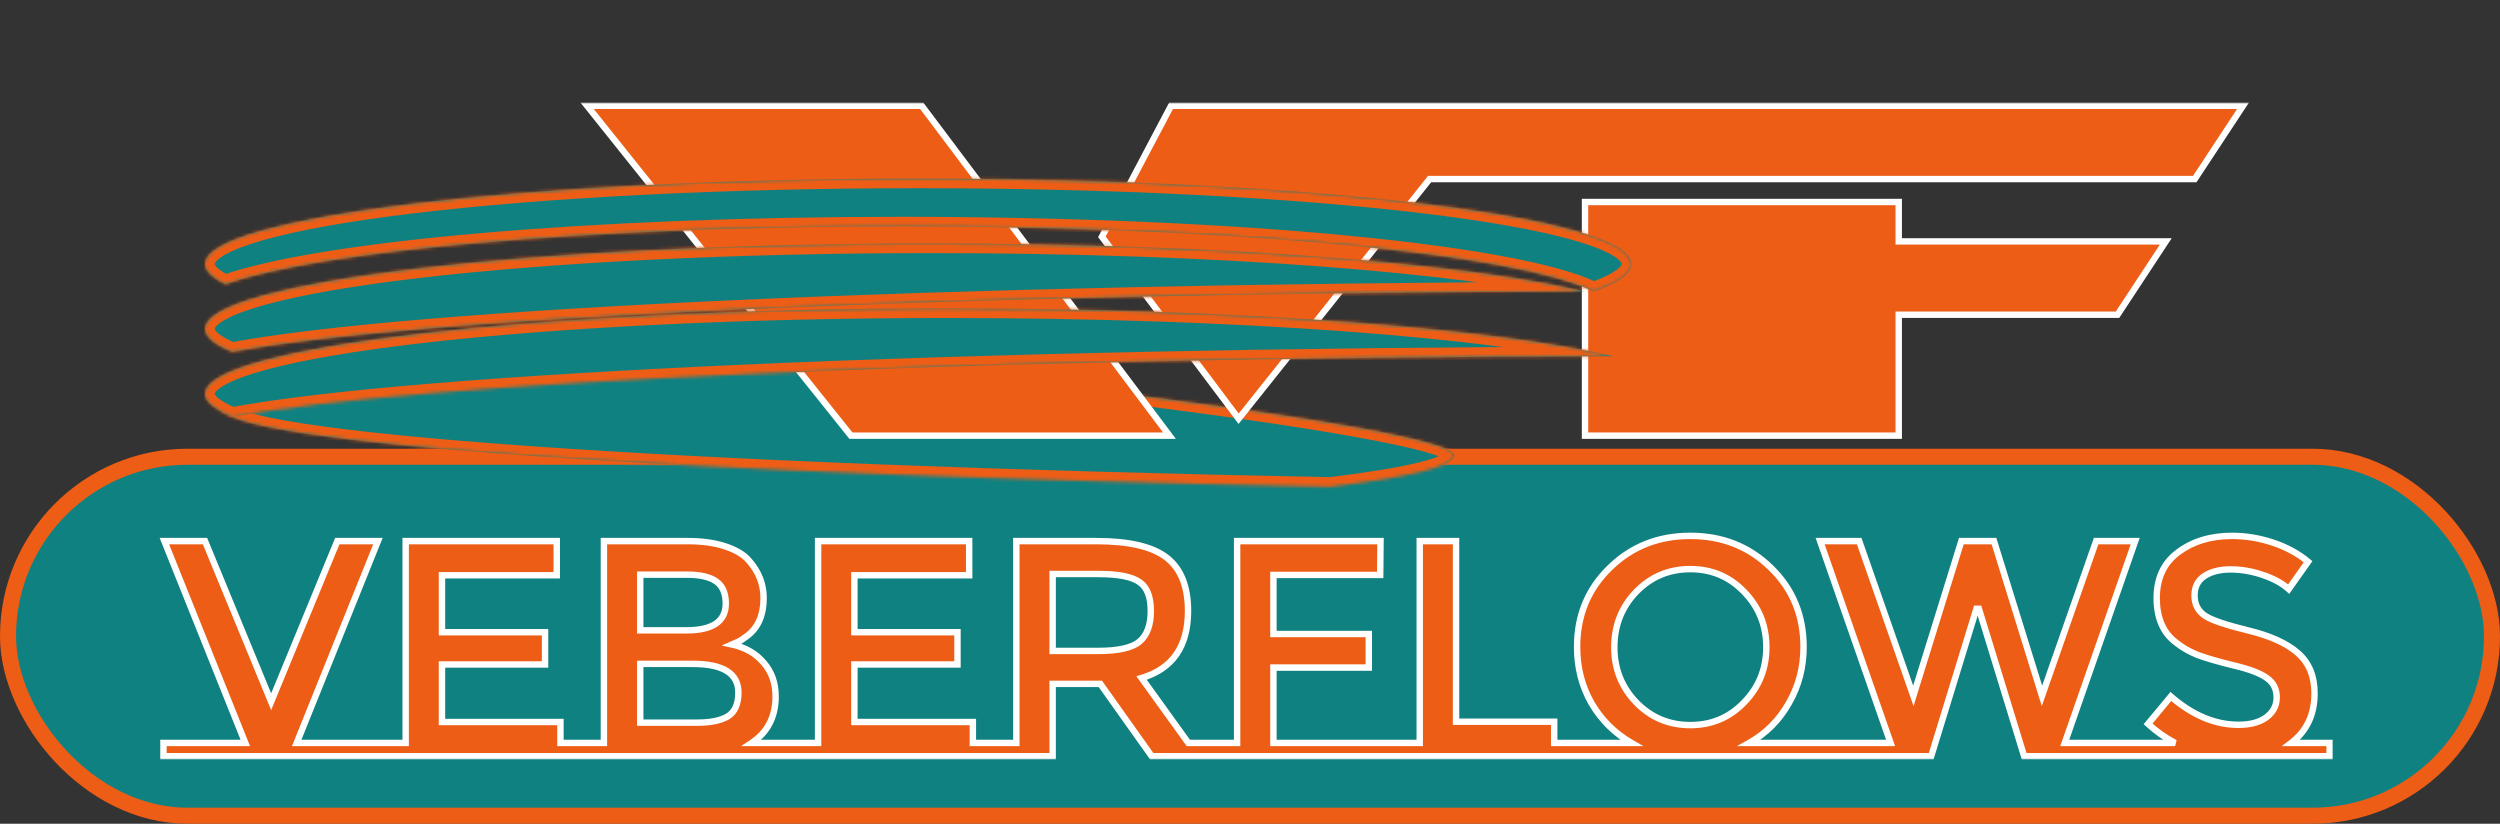 <?xml version="1.0" encoding="UTF-8"?> <svg xmlns="http://www.w3.org/2000/svg" width="780" height="257" viewBox="0 0 780 257" fill="none"><rect x="0" y="0" width="780" height="257" fill="#333333" stroke="none"/><rect x="2.5" y="142.5" width="775" height="112" rx="56" fill="#108181" stroke="#ED5D15" stroke-width="5"></rect><mask id="path-2-inside-1_16_832" fill="white"><path fill-rule="evenodd" clip-rule="evenodd" d="M415.028 151.873C439.983 148.829 453.703 145.508 453.703 142.032C453.703 135.081 339.189 119.299 214.58 109.047C124.237 113.795 69.043 120.142 69.043 127.114C69.043 138.347 212.319 147.957 415.028 151.873Z"></path></mask><path fill-rule="evenodd" clip-rule="evenodd" d="M415.028 151.873C439.983 148.829 453.703 145.508 453.703 142.032C453.703 135.081 339.189 119.299 214.58 109.047C124.237 113.795 69.043 120.142 69.043 127.114C69.043 138.347 212.319 147.957 415.028 151.873Z" fill="#108181"></path><path d="M415.028 151.873L414.97 154.872L415.182 154.877L415.392 154.851L415.028 151.873ZM214.58 109.047L214.826 106.057L214.624 106.041L214.422 106.051L214.58 109.047ZM450.703 142.032C450.703 141.405 451.026 141.123 450.93 141.22C450.826 141.326 450.51 141.579 449.815 141.931C448.438 142.627 446.199 143.399 442.993 144.205C436.629 145.803 427.109 147.377 414.665 148.895L415.392 154.851C427.902 153.325 437.72 151.716 444.455 150.024C447.798 149.184 450.548 148.284 452.523 147.285C453.505 146.789 454.456 146.189 455.2 145.435C455.951 144.674 456.703 143.528 456.703 142.032H450.703ZM214.334 112.037C276.595 117.159 336.32 123.662 380.46 129.749C402.539 132.794 420.671 135.728 433.257 138.325C439.566 139.627 444.39 140.826 447.597 141.888C449.22 142.425 450.285 142.881 450.891 143.229C451.2 143.407 451.25 143.478 451.187 143.412C451.141 143.362 450.703 142.886 450.703 142.032H456.703C456.703 140.743 456.042 139.815 455.554 139.298C455.051 138.763 454.442 138.35 453.882 138.028C452.75 137.377 451.233 136.771 449.482 136.191C445.939 135.019 440.843 133.764 434.47 132.449C421.69 129.812 403.405 126.857 381.28 123.806C337.01 117.701 277.174 111.187 214.826 106.057L214.334 112.037ZM72.043 127.114C72.043 127.743 71.718 128.024 71.816 127.925C71.923 127.817 72.242 127.562 72.941 127.209C74.329 126.51 76.583 125.735 79.807 124.927C86.208 123.324 95.782 121.746 108.295 120.224C133.284 117.185 169.588 114.416 214.737 112.043L214.422 106.051C169.229 108.426 132.765 111.204 107.571 114.268C94.992 115.798 85.121 117.411 78.349 119.107C74.988 119.949 72.224 120.851 70.24 121.852C69.254 122.349 68.299 122.95 67.552 123.704C66.799 124.465 66.043 125.613 66.043 127.114H72.043ZM415.086 148.874C313.756 146.916 227.316 143.536 166.23 139.245C135.674 137.098 111.527 134.728 95.051 132.205C86.792 130.941 80.582 129.655 76.488 128.378C74.419 127.733 73.068 127.143 72.294 126.658C71.326 126.052 72.043 126.136 72.043 127.114H66.043C66.043 129.496 67.878 130.972 69.108 131.742C70.531 132.634 72.457 133.406 74.701 134.106C79.235 135.52 85.802 136.859 94.143 138.136C110.865 140.697 135.207 143.08 165.809 145.23C227.039 149.531 313.592 152.914 414.97 154.872L415.086 148.874Z" fill="#ED5D15" mask="url(#path-2-inside-1_16_832)"></path><mask id="path-4-outside-2_16_832" maskUnits="userSpaceOnUse" x="49" y="32" width="679" height="205" fill="black"><rect fill="white" x="49" y="32" width="679" height="205"></rect><path fill-rule="evenodd" clip-rule="evenodd" d="M265.489 135.928H364.872L287.574 33H183.172L265.489 135.928ZM343.791 73.885L386.455 130.639L446.03 55.873H499.045H513.978H684.761L699.819 33H474.764H466.922H464.255H365.374L343.791 73.885ZM592.405 63.021H494.528V135.928H592.405V98.188H660.668L675.726 75.315H592.405V63.021ZM51 235.928H117.259H118.2H179.111H184.171H245.932H246.887H307.785H312.844H328.425V213.368H343.305L359.337 235.928H376.669H380.073H433.646H434.653H487.061H494.222H566.726H567.701H602.534L616.646 189.944H617.414L631.526 235.928H666.36H667.334H726.84V231.8H714.84C719.704 228.088 722.136 222.936 722.136 216.344C722.136 210.904 720.376 206.68 716.856 203.672C713.4 200.664 708.216 198.328 701.304 196.664C694.456 195 689.976 193.464 687.864 192.056C685.752 190.584 684.696 188.504 684.696 185.816C684.696 183.064 685.752 181.016 687.864 179.672C689.976 178.328 692.664 177.656 695.928 177.656C699.256 177.656 702.616 178.232 706.008 179.384C709.4 180.536 712.088 182.008 714.072 183.8L720.12 175.256C717.048 172.696 713.4 170.712 709.176 169.304C704.952 167.896 700.696 167.192 696.408 167.192C689.752 167.192 684.152 168.888 679.608 172.28C675.128 175.608 672.888 180.376 672.888 186.584C672.888 192.792 674.872 197.4 678.84 200.408C680.824 202.008 683.096 203.32 685.656 204.344C688.216 205.304 691.96 206.392 696.888 207.608C701.816 208.76 705.272 210.072 707.256 211.544C709.304 212.952 710.328 214.968 710.328 217.592C710.328 220.152 709.24 222.232 707.064 223.832C704.952 225.368 702.072 226.136 698.424 226.136C691.128 226.136 684.088 223.192 677.304 217.304L670.2 225.848C672.76 228.216 675.576 230.2 678.648 231.8H667.334H666.36H644.198L666.182 168.824H653.99L637.094 217.112L622.118 168.824H611.942L596.966 217.112L580.07 168.824H567.878L589.862 231.8H567.701H566.726H545.717C550.965 228.856 555.093 224.728 558.101 219.416C561.173 214.104 562.709 208.248 562.709 201.848C562.709 191.992 559.317 183.768 552.533 177.176C545.749 170.52 537.365 167.192 527.381 167.192C517.397 167.192 509.013 170.52 502.229 177.176C495.445 183.768 492.053 191.992 492.053 201.848C492.053 208.312 493.557 214.168 496.565 219.416C499.637 224.664 503.797 228.792 509.045 231.8H494.222H487.061H484.91V225.176H454.286V168.824H442.958V231.8H434.653H433.646H397.309V208.28H427.069V197.816H397.309V179.384H430.621L430.717 168.824H385.981V231.8H380.073H376.669H370.761L356.169 211.544C365.833 208.664 370.665 201.688 370.665 190.616C370.665 183 368.457 177.464 364.041 174.008C359.625 170.552 352.297 168.824 342.057 168.824H317.097V231.8H312.844H307.785H303.533V225.272H266.572V207.32H298.732V197.24H266.572V179.48H302.38V168.824H255.244V231.8H246.887H245.932H234.503C239.495 228.472 241.991 223.64 241.991 217.304C241.991 213.08 240.743 209.56 238.247 206.744C235.815 203.864 232.519 201.976 228.359 201.08C229.511 200.568 230.311 200.216 230.759 200.024C231.207 199.768 232.039 199.192 233.255 198.296C236.583 195.736 238.247 191.832 238.247 186.584C238.247 182.232 236.711 178.328 233.639 174.872C232.039 173.016 229.575 171.544 226.247 170.456C222.983 169.368 219.079 168.824 214.535 168.824H188.423V231.8H184.171H179.111H174.859V225.272H137.899V207.32H170.059V197.24H137.899V179.48H173.707V168.824H126.571V231.8H118.2H117.259H92.568L117.912 168.824H105.24L84.6 218.936L63.96 168.824H51.288L76.536 231.8H51V235.928ZM217.511 225.464H199.751V207.128H216.071C225.607 207.128 230.375 210.104 230.375 216.056C230.375 219.704 229.255 222.2 227.015 223.544C224.839 224.824 221.671 225.464 217.511 225.464ZM214.151 196.664H199.751V179.288H214.247C218.407 179.288 221.479 179.992 223.463 181.4C225.447 182.808 226.439 185.112 226.439 188.312C226.439 193.88 222.343 196.664 214.151 196.664ZM355.593 200.12C353.289 202.104 348.937 203.096 342.537 203.096H328.425V179.096H342.825C348.905 179.096 353.129 179.928 355.497 181.592C357.865 183.192 359.049 186.2 359.049 190.616C359.049 194.968 357.897 198.136 355.593 200.12ZM527.381 177.56C534.037 177.56 539.637 179.928 544.181 184.664C548.789 189.4 551.093 195.16 551.093 201.944C551.093 208.664 548.789 214.392 544.181 219.128C539.637 223.864 534.037 226.232 527.381 226.232C520.725 226.232 515.093 223.864 510.485 219.128C505.941 214.392 503.669 208.664 503.669 201.944C503.669 195.16 505.941 189.4 510.485 184.664C515.093 179.928 520.725 177.56 527.381 177.56Z"></path></mask><path fill-rule="evenodd" clip-rule="evenodd" d="M265.489 135.928H364.872L287.574 33H183.172L265.489 135.928ZM343.791 73.885L386.455 130.639L446.03 55.873H499.045H513.978H684.761L699.819 33H474.764H466.922H464.255H365.374L343.791 73.885ZM592.405 63.021H494.528V135.928H592.405V98.188H660.668L675.726 75.315H592.405V63.021ZM51 235.928H117.259H118.2H179.111H184.171H245.932H246.887H307.785H312.844H328.425V213.368H343.305L359.337 235.928H376.669H380.073H433.646H434.653H487.061H494.222H566.726H567.701H602.534L616.646 189.944H617.414L631.526 235.928H666.36H667.334H726.84V231.8H714.84C719.704 228.088 722.136 222.936 722.136 216.344C722.136 210.904 720.376 206.68 716.856 203.672C713.4 200.664 708.216 198.328 701.304 196.664C694.456 195 689.976 193.464 687.864 192.056C685.752 190.584 684.696 188.504 684.696 185.816C684.696 183.064 685.752 181.016 687.864 179.672C689.976 178.328 692.664 177.656 695.928 177.656C699.256 177.656 702.616 178.232 706.008 179.384C709.4 180.536 712.088 182.008 714.072 183.8L720.12 175.256C717.048 172.696 713.4 170.712 709.176 169.304C704.952 167.896 700.696 167.192 696.408 167.192C689.752 167.192 684.152 168.888 679.608 172.28C675.128 175.608 672.888 180.376 672.888 186.584C672.888 192.792 674.872 197.4 678.84 200.408C680.824 202.008 683.096 203.32 685.656 204.344C688.216 205.304 691.96 206.392 696.888 207.608C701.816 208.76 705.272 210.072 707.256 211.544C709.304 212.952 710.328 214.968 710.328 217.592C710.328 220.152 709.24 222.232 707.064 223.832C704.952 225.368 702.072 226.136 698.424 226.136C691.128 226.136 684.088 223.192 677.304 217.304L670.2 225.848C672.76 228.216 675.576 230.2 678.648 231.8H667.334H666.36H644.198L666.182 168.824H653.99L637.094 217.112L622.118 168.824H611.942L596.966 217.112L580.07 168.824H567.878L589.862 231.8H567.701H566.726H545.717C550.965 228.856 555.093 224.728 558.101 219.416C561.173 214.104 562.709 208.248 562.709 201.848C562.709 191.992 559.317 183.768 552.533 177.176C545.749 170.52 537.365 167.192 527.381 167.192C517.397 167.192 509.013 170.52 502.229 177.176C495.445 183.768 492.053 191.992 492.053 201.848C492.053 208.312 493.557 214.168 496.565 219.416C499.637 224.664 503.797 228.792 509.045 231.8H494.222H487.061H484.91V225.176H454.286V168.824H442.958V231.8H434.653H433.646H397.309V208.28H427.069V197.816H397.309V179.384H430.621L430.717 168.824H385.981V231.8H380.073H376.669H370.761L356.169 211.544C365.833 208.664 370.665 201.688 370.665 190.616C370.665 183 368.457 177.464 364.041 174.008C359.625 170.552 352.297 168.824 342.057 168.824H317.097V231.8H312.844H307.785H303.533V225.272H266.572V207.32H298.732V197.24H266.572V179.48H302.38V168.824H255.244V231.8H246.887H245.932H234.503C239.495 228.472 241.991 223.64 241.991 217.304C241.991 213.08 240.743 209.56 238.247 206.744C235.815 203.864 232.519 201.976 228.359 201.08C229.511 200.568 230.311 200.216 230.759 200.024C231.207 199.768 232.039 199.192 233.255 198.296C236.583 195.736 238.247 191.832 238.247 186.584C238.247 182.232 236.711 178.328 233.639 174.872C232.039 173.016 229.575 171.544 226.247 170.456C222.983 169.368 219.079 168.824 214.535 168.824H188.423V231.8H184.171H179.111H174.859V225.272H137.899V207.32H170.059V197.24H137.899V179.48H173.707V168.824H126.571V231.8H118.2H117.259H92.568L117.912 168.824H105.24L84.6 218.936L63.96 168.824H51.288L76.536 231.8H51V235.928ZM217.511 225.464H199.751V207.128H216.071C225.607 207.128 230.375 210.104 230.375 216.056C230.375 219.704 229.255 222.2 227.015 223.544C224.839 224.824 221.671 225.464 217.511 225.464ZM214.151 196.664H199.751V179.288H214.247C218.407 179.288 221.479 179.992 223.463 181.4C225.447 182.808 226.439 185.112 226.439 188.312C226.439 193.88 222.343 196.664 214.151 196.664ZM355.593 200.12C353.289 202.104 348.937 203.096 342.537 203.096H328.425V179.096H342.825C348.905 179.096 353.129 179.928 355.497 181.592C357.865 183.192 359.049 186.2 359.049 190.616C359.049 194.968 357.897 198.136 355.593 200.12ZM527.381 177.56C534.037 177.56 539.637 179.928 544.181 184.664C548.789 189.4 551.093 195.16 551.093 201.944C551.093 208.664 548.789 214.392 544.181 219.128C539.637 223.864 534.037 226.232 527.381 226.232C520.725 226.232 515.093 223.864 510.485 219.128C505.941 214.392 503.669 208.664 503.669 201.944C503.669 195.16 505.941 189.4 510.485 184.664C515.093 179.928 520.725 177.56 527.381 177.56Z" fill="#ED5D15"></path><path d="M364.872 135.928V136.928H366.874L365.672 135.328L364.872 135.928ZM265.489 135.928L264.708 136.553L265.009 136.928H265.489V135.928ZM287.574 33L288.374 32.4L288.074 32H287.574V33ZM183.172 33V32H181.092L182.391 33.625L183.172 33ZM386.455 130.639L385.656 131.24L386.432 132.272L387.237 131.262L386.455 130.639ZM343.791 73.885L342.907 73.419L342.611 73.979L342.992 74.486L343.791 73.885ZM446.03 55.873V54.873H445.548L445.247 55.25L446.03 55.873ZM684.761 55.873V56.873H685.3L685.596 56.423L684.761 55.873ZM699.819 33L700.654 33.55L701.674 32H699.819V33ZM365.374 33V32H364.771L364.49 32.533L365.374 33ZM494.528 63.021V62.021H493.528V63.021H494.528ZM592.405 63.021H593.405V62.021H592.405V63.021ZM494.528 135.928H493.528V136.928H494.528V135.928ZM592.405 135.928V136.928H593.405V135.928H592.405ZM592.405 98.188V97.188H591.405V98.188H592.405ZM660.668 98.188V99.188H661.207L661.503 98.738L660.668 98.188ZM675.726 75.315L676.561 75.865L677.581 74.315H675.726V75.315ZM592.405 75.315H591.405V76.315H592.405V75.315ZM51 235.928H50V236.928H51V235.928ZM328.425 235.928V236.928H329.425V235.928H328.425ZM328.425 213.368V212.368H327.425V213.368H328.425ZM343.305 213.368L344.12 212.789L343.821 212.368H343.305V213.368ZM359.337 235.928L358.522 236.508L358.821 236.928H359.337V235.928ZM602.534 235.928V236.928H603.273L603.49 236.222L602.534 235.928ZM616.646 189.944V188.944H615.907L615.69 189.651L616.646 189.944ZM617.414 189.944L618.37 189.651L618.153 188.944H617.414V189.944ZM631.526 235.928L630.57 236.222L630.787 236.928H631.526V235.928ZM726.84 235.928V236.928H727.84V235.928H726.84ZM726.84 231.8H727.84V230.8H726.84V231.8ZM714.84 231.8L714.233 231.005L711.881 232.8H714.84V231.8ZM716.856 203.672L716.199 204.427L716.206 204.433L716.856 203.672ZM701.304 196.664L701.068 197.636L701.07 197.637L701.304 196.664ZM687.864 192.056L687.292 192.877L687.301 192.883L687.309 192.888L687.864 192.056ZM687.864 179.672L687.327 178.829L687.864 179.672ZM706.008 179.384L706.33 178.437L706.008 179.384ZM714.072 183.8L713.402 184.542L714.237 185.297L714.888 184.378L714.072 183.8ZM720.12 175.256L720.936 175.834L721.47 175.08L720.76 174.488L720.12 175.256ZM709.176 169.304L708.86 170.253L709.176 169.304ZM679.608 172.28L680.204 173.083L680.206 173.082L679.608 172.28ZM678.84 200.408L679.468 199.63L679.456 199.62L679.444 199.611L678.84 200.408ZM685.656 204.344L685.285 205.273L685.295 205.277L685.305 205.281L685.656 204.344ZM696.888 207.608L696.648 208.579L696.66 208.582L696.888 207.608ZM707.256 211.544L706.66 212.347L706.675 212.358L706.689 212.368L707.256 211.544ZM707.064 223.832L707.652 224.641L707.656 224.638L707.064 223.832ZM677.304 217.304L677.959 216.549L677.188 215.88L676.535 216.665L677.304 217.304ZM670.2 225.848L669.431 225.209L668.825 225.938L669.521 226.582L670.2 225.848ZM678.648 231.8V232.8L679.11 230.913L678.648 231.8ZM644.198 231.8L643.254 231.471L642.79 232.8H644.198V231.8ZM666.182 168.824L667.126 169.154L667.591 167.824H666.182V168.824ZM653.99 168.824V167.824H653.281L653.046 168.494L653.99 168.824ZM637.094 217.112L636.139 217.409L637.037 220.304L638.038 217.443L637.094 217.112ZM622.118 168.824L623.073 168.528L622.855 167.824H622.118V168.824ZM611.942 168.824V167.824H611.205L610.987 168.528L611.942 168.824ZM596.966 217.112L596.022 217.443L597.023 220.304L597.921 217.409L596.966 217.112ZM580.07 168.824L581.014 168.494L580.78 167.824H580.07V168.824ZM567.878 168.824V167.824H566.47L566.934 169.154L567.878 168.824ZM589.862 231.8V232.8H591.271L590.806 231.471L589.862 231.8ZM545.717 231.8L545.228 230.928L541.891 232.8H545.717V231.8ZM558.101 219.416L557.236 218.916L557.231 218.924L558.101 219.416ZM552.533 177.176L551.833 177.89L551.836 177.893L552.533 177.176ZM502.229 177.176L502.926 177.893L502.93 177.89L502.229 177.176ZM496.565 219.416L495.698 219.914L495.702 219.921L496.565 219.416ZM509.045 231.8V232.8H512.801L509.543 230.933L509.045 231.8ZM484.91 231.8H483.91V232.8H484.91V231.8ZM484.91 225.176H485.91V224.176H484.91V225.176ZM454.286 225.176H453.286V226.176H454.286V225.176ZM454.286 168.824H455.286V167.824H454.286V168.824ZM442.958 168.824V167.824H441.958V168.824H442.958ZM442.958 231.8V232.8H443.958V231.8H442.958ZM397.309 231.8H396.309V232.8H397.309V231.8ZM397.309 208.28V207.28H396.309V208.28H397.309ZM427.069 208.28V209.28H428.069V208.28H427.069ZM427.069 197.816H428.069V196.816H427.069V197.816ZM397.309 197.816H396.309V198.816H397.309V197.816ZM397.309 179.384V178.384H396.309V179.384H397.309ZM430.621 179.384V180.384H431.612L431.621 179.393L430.621 179.384ZM430.717 168.824L431.717 168.833L431.726 167.824H430.717V168.824ZM385.981 168.824V167.824H384.981V168.824H385.981ZM385.981 231.8V232.8H386.981V231.8H385.981ZM370.761 231.8L369.95 232.385L370.249 232.8H370.761V231.8ZM356.169 211.544L355.883 210.586L354.536 210.988L355.358 212.129L356.169 211.544ZM364.041 174.008L364.657 173.221L364.041 174.008ZM317.097 168.824V167.824H316.097V168.824H317.097ZM317.097 231.8V232.8H318.097V231.8H317.097ZM303.533 231.8H302.533V232.8H303.533V231.8ZM303.533 225.272H304.533V224.272H303.533V225.272ZM266.572 225.272H265.572V226.272H266.572V225.272ZM266.572 207.32V206.32H265.572V207.32H266.572ZM298.732 207.32V208.32H299.732V207.32H298.732ZM298.732 197.24H299.732V196.24H298.732V197.24ZM266.572 197.24H265.572V198.24H266.572V197.24ZM266.572 179.48V178.48H265.572V179.48H266.572ZM302.38 179.48V180.48H303.38V179.48H302.38ZM302.38 168.824H303.38V167.824H302.38V168.824ZM255.244 168.824V167.824H254.244V168.824H255.244ZM255.244 231.8V232.8H256.244V231.8H255.244ZM234.503 231.8L233.949 230.968L231.2 232.8H234.503V231.8ZM238.247 206.744L237.483 207.389L237.491 207.399L237.499 207.408L238.247 206.744ZM228.359 201.08L227.953 200.166L225.15 201.412L228.149 202.058L228.359 201.08ZM230.759 200.024L231.153 200.943L231.206 200.921L231.255 200.893L230.759 200.024ZM233.255 198.296L233.848 199.101L233.857 199.095L233.865 199.089L233.255 198.296ZM233.639 174.872L232.882 175.525L232.887 175.531L232.892 175.537L233.639 174.872ZM226.247 170.456L225.931 171.405L225.937 171.407L226.247 170.456ZM188.423 168.824V167.824H187.423V168.824H188.423ZM188.423 231.8V232.8H189.423V231.8H188.423ZM174.859 231.8H173.859V232.8H174.859V231.8ZM174.859 225.272H175.859V224.272H174.859V225.272ZM137.899 225.272H136.899V226.272H137.899V225.272ZM137.899 207.32V206.32H136.899V207.32H137.899ZM170.059 207.32V208.32H171.059V207.32H170.059ZM170.059 197.24H171.059V196.24H170.059V197.24ZM137.899 197.24H136.899V198.24H137.899V197.24ZM137.899 179.48V178.48H136.899V179.48H137.899ZM173.707 179.48V180.48H174.707V179.48H173.707ZM173.707 168.824H174.707V167.824H173.707V168.824ZM126.571 168.824V167.824H125.571V168.824H126.571ZM126.571 231.8V232.8H127.571V231.8H126.571ZM92.568 231.8L91.64 231.427L91.088 232.8H92.568V231.8ZM117.912 168.824L118.84 169.198L119.392 167.824H117.912V168.824ZM105.24 168.824V167.824H104.57L104.315 168.443L105.24 168.824ZM84.6 218.936L83.675 219.317L84.6 221.562L85.525 219.317L84.6 218.936ZM63.96 168.824L64.885 168.443L64.63 167.824H63.96V168.824ZM51.288 168.824V167.824H49.81L50.36 169.196L51.288 168.824ZM76.536 231.8V232.8H78.014L77.464 231.428L76.536 231.8ZM51 231.8V230.8H50V231.8H51ZM199.751 225.464H198.751V226.464H199.751V225.464ZM199.751 207.128V206.128H198.751V207.128H199.751ZM227.015 223.544L227.522 224.406L227.53 224.402L227.015 223.544ZM199.751 196.664H198.751V197.664H199.751V196.664ZM199.751 179.288V178.288H198.751V179.288H199.751ZM223.463 181.4L224.042 180.585H224.042L223.463 181.4ZM355.593 200.12L356.246 200.878L355.593 200.12ZM328.425 203.096H327.425V204.096H328.425V203.096ZM328.425 179.096V178.096H327.425V179.096H328.425ZM355.497 181.592L354.922 182.41L354.93 182.416L354.937 182.421L355.497 181.592ZM544.181 184.664L543.46 185.357L543.465 185.362L544.181 184.664ZM544.181 219.128L543.465 218.431L543.46 218.436L544.181 219.128ZM510.485 219.128L509.764 219.821L509.769 219.826L510.485 219.128ZM510.485 184.664L509.769 183.967L509.764 183.972L510.485 184.664ZM364.872 134.928H265.489V136.928H364.872V134.928ZM286.775 33.6L364.073 136.529L365.672 135.328L288.374 32.4L286.775 33.6ZM183.172 34H287.574V32H183.172V34ZM266.27 135.304L183.953 32.375L182.391 33.625L264.708 136.553L266.27 135.304ZM387.255 130.038L344.59 73.284L342.992 74.486L385.656 131.24L387.255 130.038ZM445.247 55.25L385.673 130.016L387.237 131.262L446.812 56.496L445.247 55.25ZM499.045 54.873H446.03V56.873H499.045V54.873ZM513.978 54.873H499.045V56.873H513.978V54.873ZM684.761 54.873H513.978V56.873H684.761V54.873ZM698.983 32.45L683.925 55.323L685.596 56.423L700.654 33.55L698.983 32.45ZM474.764 34H699.819V32H474.764V34ZM466.922 34H474.764V32H466.922V34ZM464.255 34H466.922V32H464.255V34ZM365.374 34H464.255V32H365.374V34ZM344.675 74.352L366.258 33.467L364.49 32.533L342.907 73.419L344.675 74.352ZM494.528 64.021H592.405V62.021H494.528V64.021ZM495.528 135.928V63.021H493.528V135.928H495.528ZM592.405 134.928H494.528V136.928H592.405V134.928ZM591.405 98.188V135.928H593.405V98.188H591.405ZM660.668 97.188H592.405V99.188H660.668V97.188ZM674.891 74.765L659.833 97.638L661.503 98.738L676.561 75.865L674.891 74.765ZM592.405 76.315H675.726V74.315H592.405V76.315ZM591.405 63.021V75.315H593.405V63.021H591.405ZM117.259 234.928H51V236.928H117.259V234.928ZM118.2 234.928H117.259V236.928H118.2V234.928ZM179.111 234.928H118.2V236.928H179.111V234.928ZM184.171 234.928H179.111V236.928H184.171V234.928ZM245.932 234.928H184.171V236.928H245.932V234.928ZM246.887 234.928H245.932V236.928H246.887V234.928ZM307.785 234.928H246.887V236.928H307.785V234.928ZM312.844 234.928H307.785V236.928H312.844V234.928ZM328.425 234.928H312.844V236.928H328.425V234.928ZM327.425 213.368V235.928H329.425V213.368H327.425ZM343.305 212.368H328.425V214.368H343.305V212.368ZM360.152 235.349L344.12 212.789L342.49 213.948L358.522 236.508L360.152 235.349ZM376.669 234.928H359.337V236.928H376.669V234.928ZM380.073 234.928H376.669V236.928H380.073V234.928ZM433.646 234.928H380.073V236.928H433.646V234.928ZM434.653 234.928H433.646V236.928H434.653V234.928ZM487.061 234.928H434.653V236.928H487.061V234.928ZM494.222 234.928H487.061V236.928H494.222V234.928ZM566.726 234.928H494.222V236.928H566.726V234.928ZM567.701 234.928H566.726V236.928H567.701V234.928ZM602.534 234.928H567.701V236.928H602.534V234.928ZM615.69 189.651L601.578 235.635L603.49 236.222L617.602 190.238L615.69 189.651ZM617.414 188.944H616.646V190.944H617.414V188.944ZM632.482 235.635L618.37 189.651L616.458 190.238L630.57 236.222L632.482 235.635ZM666.36 234.928H631.526V236.928H666.36V234.928ZM667.334 234.928H666.36V236.928H667.334V234.928ZM726.84 234.928H667.334V236.928H726.84V234.928ZM725.84 231.8V235.928H727.84V231.8H725.84ZM714.84 232.8H726.84V230.8H714.84V232.8ZM721.136 216.344C721.136 222.652 718.828 227.499 714.233 231.005L715.447 232.595C720.58 228.678 723.136 223.22 723.136 216.344H721.136ZM716.206 204.433C719.464 207.217 721.136 211.14 721.136 216.344H723.136C723.136 210.668 721.288 206.144 717.506 202.912L716.206 204.433ZM701.07 197.637C707.904 199.282 712.914 201.567 716.199 204.427L717.512 202.918C713.886 199.762 708.528 197.375 701.538 195.692L701.07 197.637ZM687.309 192.888C688.474 193.665 690.22 194.434 692.484 195.21C694.763 195.992 697.627 196.8 701.068 197.636L701.54 195.693C698.133 194.865 695.333 194.073 693.132 193.318C690.916 192.559 689.366 191.856 688.419 191.224L687.309 192.888ZM683.696 185.816C683.696 188.814 684.898 191.208 687.292 192.877L688.436 191.236C686.606 189.96 685.696 188.194 685.696 185.816H683.696ZM687.327 178.829C684.894 180.377 683.696 182.763 683.696 185.816H685.696C685.696 183.366 686.61 181.656 688.401 180.516L687.327 178.829ZM695.928 176.656C692.531 176.656 689.642 177.356 687.327 178.829L688.401 180.516C690.31 179.301 692.797 178.656 695.928 178.656V176.656ZM706.33 178.437C702.842 177.253 699.373 176.656 695.928 176.656V178.656C699.139 178.656 702.39 179.212 705.686 180.331L706.33 178.437ZM714.742 183.058C712.629 181.15 709.809 179.619 706.33 178.437L705.686 180.331C708.991 181.453 711.547 182.867 713.402 184.542L714.742 183.058ZM719.304 174.679L713.256 183.223L714.888 184.378L720.936 175.834L719.304 174.679ZM708.86 170.253C712.979 171.626 716.514 173.553 719.48 176.025L720.76 174.488C717.582 171.84 713.821 169.799 709.492 168.356L708.86 170.253ZM696.408 168.192C700.584 168.192 704.734 168.878 708.86 170.253L709.492 168.356C705.17 166.915 700.808 166.192 696.408 166.192V168.192ZM680.206 173.082C684.549 169.84 689.929 168.192 696.408 168.192V166.192C689.575 166.192 683.755 167.937 679.01 171.479L680.206 173.082ZM673.888 186.584C673.888 180.652 676.009 176.199 680.204 173.083L679.012 171.478C674.247 175.017 671.888 180.101 671.888 186.584H673.888ZM679.444 199.611C675.787 196.839 673.888 192.565 673.888 186.584H671.888C671.888 193.02 673.957 197.962 678.236 201.205L679.444 199.611ZM686.027 203.416C683.552 202.426 681.368 201.162 679.468 199.63L678.212 201.187C680.28 202.854 682.64 204.215 685.285 205.273L686.027 203.416ZM697.128 206.637C692.211 205.424 688.512 204.347 686.007 203.408L685.305 205.281C687.92 206.261 691.709 207.36 696.648 208.579L697.128 206.637ZM707.852 210.741C705.694 209.14 702.066 207.792 697.116 206.635L696.66 208.582C701.566 209.729 704.85 211.005 706.66 212.347L707.852 210.741ZM711.328 217.592C711.328 214.661 710.159 212.327 707.823 210.72L706.689 212.368C708.449 213.578 709.328 215.276 709.328 217.592H711.328ZM707.656 224.638C710.072 222.862 711.328 220.49 711.328 217.592H709.328C709.328 219.814 708.408 221.603 706.472 223.027L707.656 224.638ZM698.424 227.136C702.202 227.136 705.313 226.342 707.652 224.641L706.476 223.024C704.591 224.395 701.942 225.136 698.424 225.136V227.136ZM676.649 218.06C683.571 224.067 690.835 227.136 698.424 227.136V225.136C691.421 225.136 684.605 222.317 677.959 216.549L676.649 218.06ZM670.969 226.488L678.073 217.944L676.535 216.665L669.431 225.209L670.969 226.488ZM679.11 230.913C676.117 229.355 673.374 227.422 670.879 225.114L669.521 226.582C672.146 229.01 675.035 231.046 678.186 232.687L679.11 230.913ZM667.334 232.8H678.648V230.8H667.334V232.8ZM666.36 232.8H667.334V230.8H666.36V232.8ZM644.198 232.8H666.36V230.8H644.198V232.8ZM665.238 168.495L643.254 231.471L645.142 232.13L667.126 169.154L665.238 168.495ZM653.99 169.824H666.182V167.824H653.99V169.824ZM638.038 217.443L654.934 169.155L653.046 168.494L636.15 216.782L638.038 217.443ZM621.163 169.12L636.139 217.409L638.049 216.816L623.073 168.528L621.163 169.12ZM611.942 169.824H622.118V167.824H611.942V169.824ZM597.921 217.409L612.897 169.12L610.987 168.528L596.011 216.816L597.921 217.409ZM579.126 169.155L596.022 217.443L597.91 216.782L581.014 168.494L579.126 169.155ZM567.878 169.824H580.07V167.824H567.878V169.824ZM590.806 231.471L568.822 168.495L566.934 169.154L588.918 232.13L590.806 231.471ZM567.701 232.8H589.862V230.8H567.701V232.8ZM566.726 232.8H567.701V230.8H566.726V232.8ZM545.717 232.8H566.726V230.8H545.717V232.8ZM557.231 218.924C554.312 224.079 550.314 228.075 545.228 230.928L546.207 232.672C551.616 229.638 555.875 225.377 558.971 219.909L557.231 218.924ZM561.709 201.848C561.709 208.08 560.216 213.763 557.236 218.916L558.967 219.917C562.131 214.446 563.709 208.416 563.709 201.848H561.709ZM551.836 177.893C558.418 184.289 561.709 192.25 561.709 201.848H563.709C563.709 191.735 560.217 183.248 553.23 176.459L551.836 177.893ZM527.381 168.192C537.118 168.192 545.246 171.428 551.833 177.89L553.234 176.462C546.252 169.613 537.613 166.192 527.381 166.192V168.192ZM502.93 177.89C509.516 171.428 517.645 168.192 527.381 168.192V166.192C517.15 166.192 508.51 169.613 501.529 176.462L502.93 177.89ZM493.053 201.848C493.053 192.25 496.345 184.289 502.926 177.893L501.532 176.459C494.546 183.248 491.053 191.735 491.053 201.848H493.053ZM497.433 218.919C494.518 213.833 493.053 208.15 493.053 201.848H491.053C491.053 208.474 492.597 214.504 495.698 219.914L497.433 218.919ZM509.543 230.933C504.447 228.012 500.413 224.009 497.428 218.911L495.702 219.921C498.862 225.319 503.148 229.573 508.548 232.668L509.543 230.933ZM494.222 232.8H509.045V230.8H494.222V232.8ZM487.061 232.8H494.222V230.8H487.061V232.8ZM484.91 232.8H487.061V230.8H484.91V232.8ZM483.91 225.176V231.8H485.91V225.176H483.91ZM454.286 226.176H484.91V224.176H454.286V226.176ZM453.286 168.824V225.176H455.286V168.824H453.286ZM442.958 169.824H454.286V167.824H442.958V169.824ZM443.958 231.8V168.824H441.958V231.8H443.958ZM434.653 232.8H442.958V230.8H434.653V232.8ZM433.646 232.8H434.653V230.8H433.646V232.8ZM397.309 232.8H433.646V230.8H397.309V232.8ZM396.309 208.28V231.8H398.309V208.28H396.309ZM427.069 207.28H397.309V209.28H427.069V207.28ZM426.069 197.816V208.28H428.069V197.816H426.069ZM397.309 198.816H427.069V196.816H397.309V198.816ZM396.309 179.384V197.816H398.309V179.384H396.309ZM430.621 178.384H397.309V180.384H430.621V178.384ZM429.717 168.815L429.621 179.375L431.621 179.393L431.717 168.833L429.717 168.815ZM385.981 169.824H430.717V167.824H385.981V169.824ZM386.981 231.8V168.824H384.981V231.8H386.981ZM380.073 232.8H385.981V230.8H380.073V232.8ZM376.669 232.8H380.073V230.8H376.669V232.8ZM370.761 232.8H376.669V230.8H370.761V232.8ZM355.358 212.129L369.95 232.385L371.572 231.216L356.98 210.96L355.358 212.129ZM369.665 190.616C369.665 196.01 368.488 200.306 366.219 203.583C363.956 206.85 360.54 209.198 355.883 210.586L356.455 212.503C361.462 211.01 365.294 208.43 367.863 204.722C370.426 201.022 371.665 196.294 371.665 190.616H369.665ZM363.425 174.796C367.519 178 369.665 183.19 369.665 190.616H371.665C371.665 182.811 369.395 176.929 364.657 173.221L363.425 174.796ZM342.057 169.824C352.236 169.824 359.28 171.552 363.425 174.796L364.657 173.221C359.97 169.553 352.358 167.824 342.057 167.824V169.824ZM317.097 169.824H342.057V167.824H317.097V169.824ZM318.097 231.8V168.824H316.097V231.8H318.097ZM312.844 232.8H317.097V230.8H312.844V232.8ZM307.785 232.8H312.844V230.8H307.785V232.8ZM303.533 232.8H307.785V230.8H303.533V232.8ZM302.533 225.272V231.8H304.533V225.272H302.533ZM266.572 226.272H303.533V224.272H266.572V226.272ZM265.572 207.32V225.272H267.572V207.32H265.572ZM298.732 206.32H266.572V208.32H298.732V206.32ZM297.732 197.24V207.32H299.732V197.24H297.732ZM266.572 198.24H298.732V196.24H266.572V198.24ZM265.572 179.48V197.24H267.572V179.48H265.572ZM302.38 178.48H266.572V180.48H302.38V178.48ZM301.38 168.824V179.48H303.38V168.824H301.38ZM255.244 169.824H302.38V167.824H255.244V169.824ZM256.244 231.8V168.824H254.244V231.8H256.244ZM246.887 232.8H255.244V230.8H246.887V232.8ZM245.932 232.8H246.887V230.8H245.932V232.8ZM234.503 232.8H245.932V230.8H234.503V232.8ZM240.991 217.304C240.991 223.328 238.644 227.838 233.949 230.968L235.058 232.632C240.346 229.107 242.991 223.952 242.991 217.304H240.991ZM237.499 207.408C239.813 210.018 240.991 213.293 240.991 217.304H242.991C242.991 212.868 241.674 209.103 238.996 206.081L237.499 207.408ZM228.149 202.058C232.122 202.914 235.212 204.7 237.483 207.389L239.011 206.099C236.418 203.029 232.917 201.039 228.57 200.103L228.149 202.058ZM230.365 199.105C229.91 199.3 229.105 199.655 227.953 200.166L228.765 201.994C229.918 201.482 230.712 201.132 231.153 200.943L230.365 199.105ZM232.662 197.491C231.439 198.392 230.653 198.933 230.263 199.156L231.255 200.893C231.762 200.603 232.639 199.992 233.848 199.101L232.662 197.491ZM237.247 186.584C237.247 191.607 235.667 195.18 232.646 197.504L233.865 199.089C237.5 196.293 239.247 192.057 239.247 186.584H237.247ZM232.892 175.537C235.812 178.822 237.247 182.493 237.247 186.584H239.247C239.247 181.971 237.61 177.835 234.387 174.208L232.892 175.537ZM225.937 171.407C229.162 172.461 231.441 173.854 232.882 175.525L234.397 174.219C232.637 172.178 229.989 170.627 226.558 169.506L225.937 171.407ZM214.535 169.824C219.004 169.824 222.796 170.36 225.931 171.405L226.563 169.508C223.171 168.377 219.154 167.824 214.535 167.824V169.824ZM188.423 169.824H214.535V167.824H188.423V169.824ZM189.423 231.8V168.824H187.423V231.8H189.423ZM184.171 232.8H188.423V230.8H184.171V232.8ZM179.111 232.8H184.171V230.8H179.111V232.8ZM174.859 232.8H179.111V230.8H174.859V232.8ZM173.859 225.272V231.8H175.859V225.272H173.859ZM137.899 226.272H174.859V224.272H137.899V226.272ZM136.899 207.32V225.272H138.899V207.32H136.899ZM170.059 206.32H137.899V208.32H170.059V206.32ZM169.059 197.24V207.32H171.059V197.24H169.059ZM137.899 198.24H170.059V196.24H137.899V198.24ZM136.899 179.48V197.24H138.899V179.48H136.899ZM173.707 178.48H137.899V180.48H173.707V178.48ZM172.707 168.824V179.48H174.707V168.824H172.707ZM126.571 169.824H173.707V167.824H126.571V169.824ZM127.571 231.8V168.824H125.571V231.8H127.571ZM118.2 232.8H126.571V230.8H118.2V232.8ZM117.259 232.8H118.2V230.8H117.259V232.8ZM92.568 232.8H117.259V230.8H92.568V232.8ZM116.984 168.451L91.64 231.427L93.496 232.174L118.84 169.198L116.984 168.451ZM105.24 169.824H117.912V167.824H105.24V169.824ZM85.525 219.317L106.165 169.205L104.315 168.443L83.675 218.555L85.525 219.317ZM63.035 169.205L83.675 219.317L85.525 218.555L64.885 168.443L63.035 169.205ZM51.288 169.824H63.96V167.824H51.288V169.824ZM77.464 231.428L52.216 168.452L50.36 169.196L75.608 232.172L77.464 231.428ZM51 232.8H76.536V230.8H51V232.8ZM52 235.928V231.8H50V235.928H52ZM199.751 226.464H217.511V224.464H199.751V226.464ZM198.751 207.128V225.464H200.751V207.128H198.751ZM216.071 206.128H199.751V208.128H216.071V206.128ZM231.375 216.056C231.375 212.76 230.026 210.195 227.329 208.512C224.71 206.878 220.911 206.128 216.071 206.128V208.128C220.768 208.128 224.12 208.867 226.27 210.209C228.341 211.501 229.375 213.401 229.375 216.056H231.375ZM227.53 224.402C230.183 222.81 231.375 219.901 231.375 216.056H229.375C229.375 219.508 228.327 221.591 226.501 222.687L227.53 224.402ZM217.511 226.464C221.746 226.464 225.123 225.818 227.522 224.406L226.508 222.682C224.555 223.831 221.596 224.464 217.511 224.464V226.464ZM199.751 197.664H214.151V195.664H199.751V197.664ZM198.751 179.288V196.664H200.751V179.288H198.751ZM214.247 178.288H199.751V180.288H214.247V178.288ZM224.042 180.585C221.806 178.998 218.483 178.288 214.247 178.288V180.288C218.332 180.288 221.152 180.986 222.885 182.216L224.042 180.585ZM227.439 188.312C227.439 184.901 226.37 182.237 224.042 180.585L222.885 182.216C224.524 183.379 225.439 185.324 225.439 188.312H227.439ZM214.151 197.664C218.329 197.664 221.639 196.96 223.929 195.403C226.289 193.8 227.439 191.379 227.439 188.312H225.439C225.439 190.813 224.542 192.569 222.805 193.749C220.999 194.977 218.165 195.664 214.151 195.664V197.664ZM342.537 204.096C345.783 204.096 348.55 203.845 350.823 203.327C353.089 202.811 354.926 202.015 356.246 200.878L354.94 199.363C353.956 200.21 352.465 200.902 350.379 201.377C348.3 201.851 345.692 202.096 342.537 202.096V204.096ZM328.425 204.096H342.537V202.096H328.425V204.096ZM327.425 179.096V203.096H329.425V179.096H327.425ZM342.825 178.096H328.425V180.096H342.825V178.096ZM356.072 180.774C353.431 178.918 348.927 178.096 342.825 178.096V180.096C348.883 180.096 352.827 180.939 354.922 182.41L356.072 180.774ZM360.049 190.616C360.049 186.057 358.826 182.635 356.057 180.764L354.937 182.421C356.904 183.75 358.049 186.344 358.049 190.616H360.049ZM356.246 200.878C358.852 198.633 360.049 195.13 360.049 190.616H358.049C358.049 194.807 356.942 197.639 354.94 199.363L356.246 200.878ZM544.903 183.972C540.167 179.036 534.305 176.56 527.381 176.56V178.56C533.769 178.56 539.107 180.82 543.46 185.357L544.903 183.972ZM552.093 201.944C552.093 194.908 549.693 188.895 544.898 183.967L543.465 185.362C547.886 189.905 550.093 195.413 550.093 201.944H552.093ZM544.898 219.826C549.691 214.899 552.093 208.92 552.093 201.944H550.093C550.093 208.409 547.887 213.885 543.465 218.431L544.898 219.826ZM527.381 227.232C534.305 227.232 540.167 224.756 544.903 219.821L543.46 218.436C539.107 222.972 533.769 225.232 527.381 225.232V227.232ZM509.769 219.826C514.566 224.757 520.458 227.232 527.381 227.232V225.232C520.993 225.232 515.62 222.972 511.202 218.431L509.769 219.826ZM502.669 201.944C502.669 208.915 505.036 214.894 509.764 219.821L511.207 218.436C506.846 213.891 504.669 208.413 504.669 201.944H502.669ZM509.764 183.972C505.034 188.901 502.669 194.912 502.669 201.944H504.669C504.669 195.409 506.848 189.9 511.207 185.357L509.764 183.972ZM527.381 176.56C520.458 176.56 514.566 179.036 509.769 183.967L511.202 185.362C515.62 180.821 520.993 178.56 527.381 178.56V176.56Z" fill="white" mask="url(#path-4-outside-2_16_832)"></path><mask id="path-6-inside-3_16_832" fill="white"><path fill-rule="evenodd" clip-rule="evenodd" d="M497.219 90.938C504.86 88.246 509.004 85.361 509.004 82.36C509.004 67.648 409.382 55.721 286.491 55.721C163.6 55.721 63.977 67.648 63.977 82.36C63.977 84.545 66.175 86.669 70.319 88.701C100.141 78.197 183.222 70.639 281.047 70.639C385.687 70.639 473.457 79.286 497.219 90.938Z"></path></mask><path fill-rule="evenodd" clip-rule="evenodd" d="M497.219 90.938C504.86 88.246 509.004 85.361 509.004 82.36C509.004 67.648 409.382 55.721 286.491 55.721C163.6 55.721 63.977 67.648 63.977 82.36C63.977 84.545 66.175 86.669 70.319 88.701C100.141 78.197 183.222 70.639 281.047 70.639C385.687 70.639 473.457 79.286 497.219 90.938Z" fill="#108181"></path><path d="M497.219 90.938L495.898 93.631L497.028 94.185L498.216 93.767L497.219 90.938ZM70.319 88.701L68.999 91.395L70.129 91.949L71.316 91.531L70.319 88.701ZM506.004 82.36C506.004 82.382 505.972 83.072 504.225 84.33C502.572 85.519 499.934 86.8 496.222 88.108L498.216 93.767C502.145 92.383 505.4 90.876 507.729 89.2C509.964 87.592 512.004 85.339 512.004 82.36H506.004ZM286.491 58.721C347.856 58.721 403.359 61.7 443.475 66.502C463.553 68.906 479.665 71.754 490.701 74.878C496.242 76.446 500.329 78.037 502.969 79.581C505.852 81.268 506.004 82.291 506.004 82.36H512.004C512.004 78.751 509.043 76.184 505.999 74.402C502.71 72.478 498.054 70.723 492.335 69.105C480.851 65.854 464.377 62.962 444.188 60.545C403.77 55.706 348.017 52.721 286.491 52.721V58.721ZM66.978 82.36C66.978 82.291 67.13 81.268 70.013 79.581C72.653 78.037 76.74 76.446 82.281 74.878C93.316 71.754 109.429 68.906 129.507 66.502C169.622 61.7 225.126 58.721 286.491 58.721V52.721C224.965 52.721 169.212 55.706 128.794 60.545C108.605 62.962 92.131 65.854 80.647 69.105C74.928 70.723 70.272 72.478 66.983 74.402C63.938 76.184 60.977 78.751 60.977 82.36H66.978ZM71.64 86.007C69.713 85.062 68.449 84.193 67.706 83.457C66.969 82.727 66.978 82.37 66.978 82.36H60.977C60.977 84.535 62.084 86.333 63.482 87.719C64.874 89.099 66.781 90.307 68.999 91.395L71.64 86.007ZM71.316 91.531C85.831 86.418 113.713 81.922 150.443 78.72C187.067 75.526 232.205 73.639 281.047 73.639V67.639C232.064 67.639 186.749 69.531 149.921 72.742C113.198 75.945 84.629 80.48 69.323 85.871L71.316 91.531ZM281.047 73.639C333.293 73.639 381.298 75.798 419.178 79.406C438.12 81.21 454.495 83.372 467.585 85.8C480.753 88.242 490.349 90.91 495.898 93.631L498.54 88.244C492.207 85.139 481.922 82.357 468.679 79.901C455.359 77.43 438.797 75.247 419.747 73.433C381.641 69.804 333.441 67.639 281.047 67.639V73.639Z" fill="#ED5D15" mask="url(#path-6-inside-3_16_832)"></path><mask id="path-8-inside-4_16_832" fill="white"><path fill-rule="evenodd" clip-rule="evenodd" d="M494.168 90.922C294.421 91.518 127.956 99.294 72.377 109.818C66.904 107.524 63.977 105.105 63.977 102.606C63.977 87.894 165.405 75.967 290.522 75.967C379.995 75.967 457.354 82.066 494.168 90.922Z"></path></mask><path fill-rule="evenodd" clip-rule="evenodd" d="M494.168 90.922C294.421 91.518 127.956 99.294 72.377 109.818C66.904 107.524 63.977 105.105 63.977 102.606C63.977 87.894 165.405 75.967 290.522 75.967C379.995 75.967 457.354 82.066 494.168 90.922Z" fill="#108181"></path><path d="M72.377 109.818L71.218 112.585L72.05 112.933L72.936 112.766L72.377 109.818ZM494.168 90.922L494.177 93.922L494.87 88.005L494.168 90.922ZM72.936 112.766C128.19 102.303 294.361 94.518 494.177 93.922L494.16 87.922C294.482 88.518 127.722 96.285 71.819 106.87L72.936 112.766ZM73.537 107.051C70.928 105.958 69.148 104.921 68.068 104.004C67.539 103.553 67.253 103.194 67.109 102.948C66.975 102.72 66.978 102.618 66.978 102.606H60.977C60.977 105.118 62.455 107.106 64.182 108.575C65.934 110.065 68.354 111.385 71.218 112.585L73.537 107.051ZM66.978 102.606C66.978 102.589 66.979 102.535 67.027 102.423C67.079 102.301 67.19 102.106 67.418 101.843C67.889 101.297 68.727 100.613 70.075 99.838C72.77 98.29 76.939 96.697 82.584 95.127C93.827 92.002 110.237 89.153 130.681 86.749C171.529 81.946 228.043 78.967 290.522 78.967V72.967C227.884 72.967 171.126 75.952 129.981 80.79C109.428 83.207 92.662 86.098 80.977 89.347C75.158 90.964 70.426 92.717 67.085 94.636C65.416 95.596 63.952 96.676 62.877 97.921C61.784 99.187 60.977 100.764 60.977 102.606H66.978ZM290.522 78.967C379.965 78.967 457.02 85.072 493.467 93.838L494.87 88.005C457.687 79.061 380.026 72.967 290.522 72.967V78.967Z" fill="#ED5D15" mask="url(#path-8-inside-4_16_832)"></path><mask id="path-10-inside-5_16_832" fill="white"><path fill-rule="evenodd" clip-rule="evenodd" d="M503.26 111.145C299.633 111.528 129.045 119.369 72.5 130.04C66.947 127.754 63.977 125.343 63.977 122.852C63.977 108.139 167.571 96.213 295.359 96.213C386.667 96.213 465.621 102.302 503.26 111.145Z"></path></mask><path fill-rule="evenodd" clip-rule="evenodd" d="M503.26 111.145C299.633 111.528 129.045 119.369 72.5 130.04C66.947 127.754 63.977 125.343 63.977 122.852C63.977 108.139 167.571 96.213 295.359 96.213C386.667 96.213 465.621 102.302 503.26 111.145Z" fill="#108181"></path><path d="M72.5 130.04L71.358 132.814L72.181 133.153L73.057 132.988L72.5 130.04ZM503.26 111.145L503.266 114.145L503.946 108.225L503.26 111.145ZM73.057 132.988C129.276 122.379 299.57 114.529 503.266 114.145L503.254 108.145C299.696 108.528 128.814 116.36 71.944 127.092L73.057 132.988ZM73.643 127.266C70.991 126.174 69.179 125.138 68.08 124.22C67.54 123.769 67.25 123.411 67.105 123.167C67.035 123.05 67.004 122.97 66.991 122.925C66.978 122.882 66.978 122.861 66.978 122.852H60.977C60.977 125.382 62.491 127.37 64.233 128.825C66.007 130.307 68.456 131.62 71.358 132.814L73.643 127.266ZM66.978 122.852C66.978 122.845 66.977 122.798 67.024 122.69C67.076 122.572 67.189 122.377 67.422 122.113C67.906 121.563 68.767 120.875 70.149 120.098C72.912 118.543 77.179 116.948 82.949 115.377C94.44 112.249 111.208 109.4 132.091 106.995C173.817 102.191 231.542 99.213 295.359 99.213V93.213C231.388 93.213 173.422 96.197 131.405 101.035C110.416 103.451 93.298 106.342 81.373 109.588C75.433 111.205 70.609 112.954 67.207 114.868C65.508 115.825 64.018 116.902 62.922 118.143C61.81 119.404 60.977 120.99 60.977 122.852H66.978ZM295.359 99.213C386.637 99.213 465.296 105.307 502.574 114.066L503.946 108.225C465.947 99.297 386.697 93.213 295.359 93.213V99.213Z" fill="#ED5D15" mask="url(#path-10-inside-5_16_832)"></path></svg> 